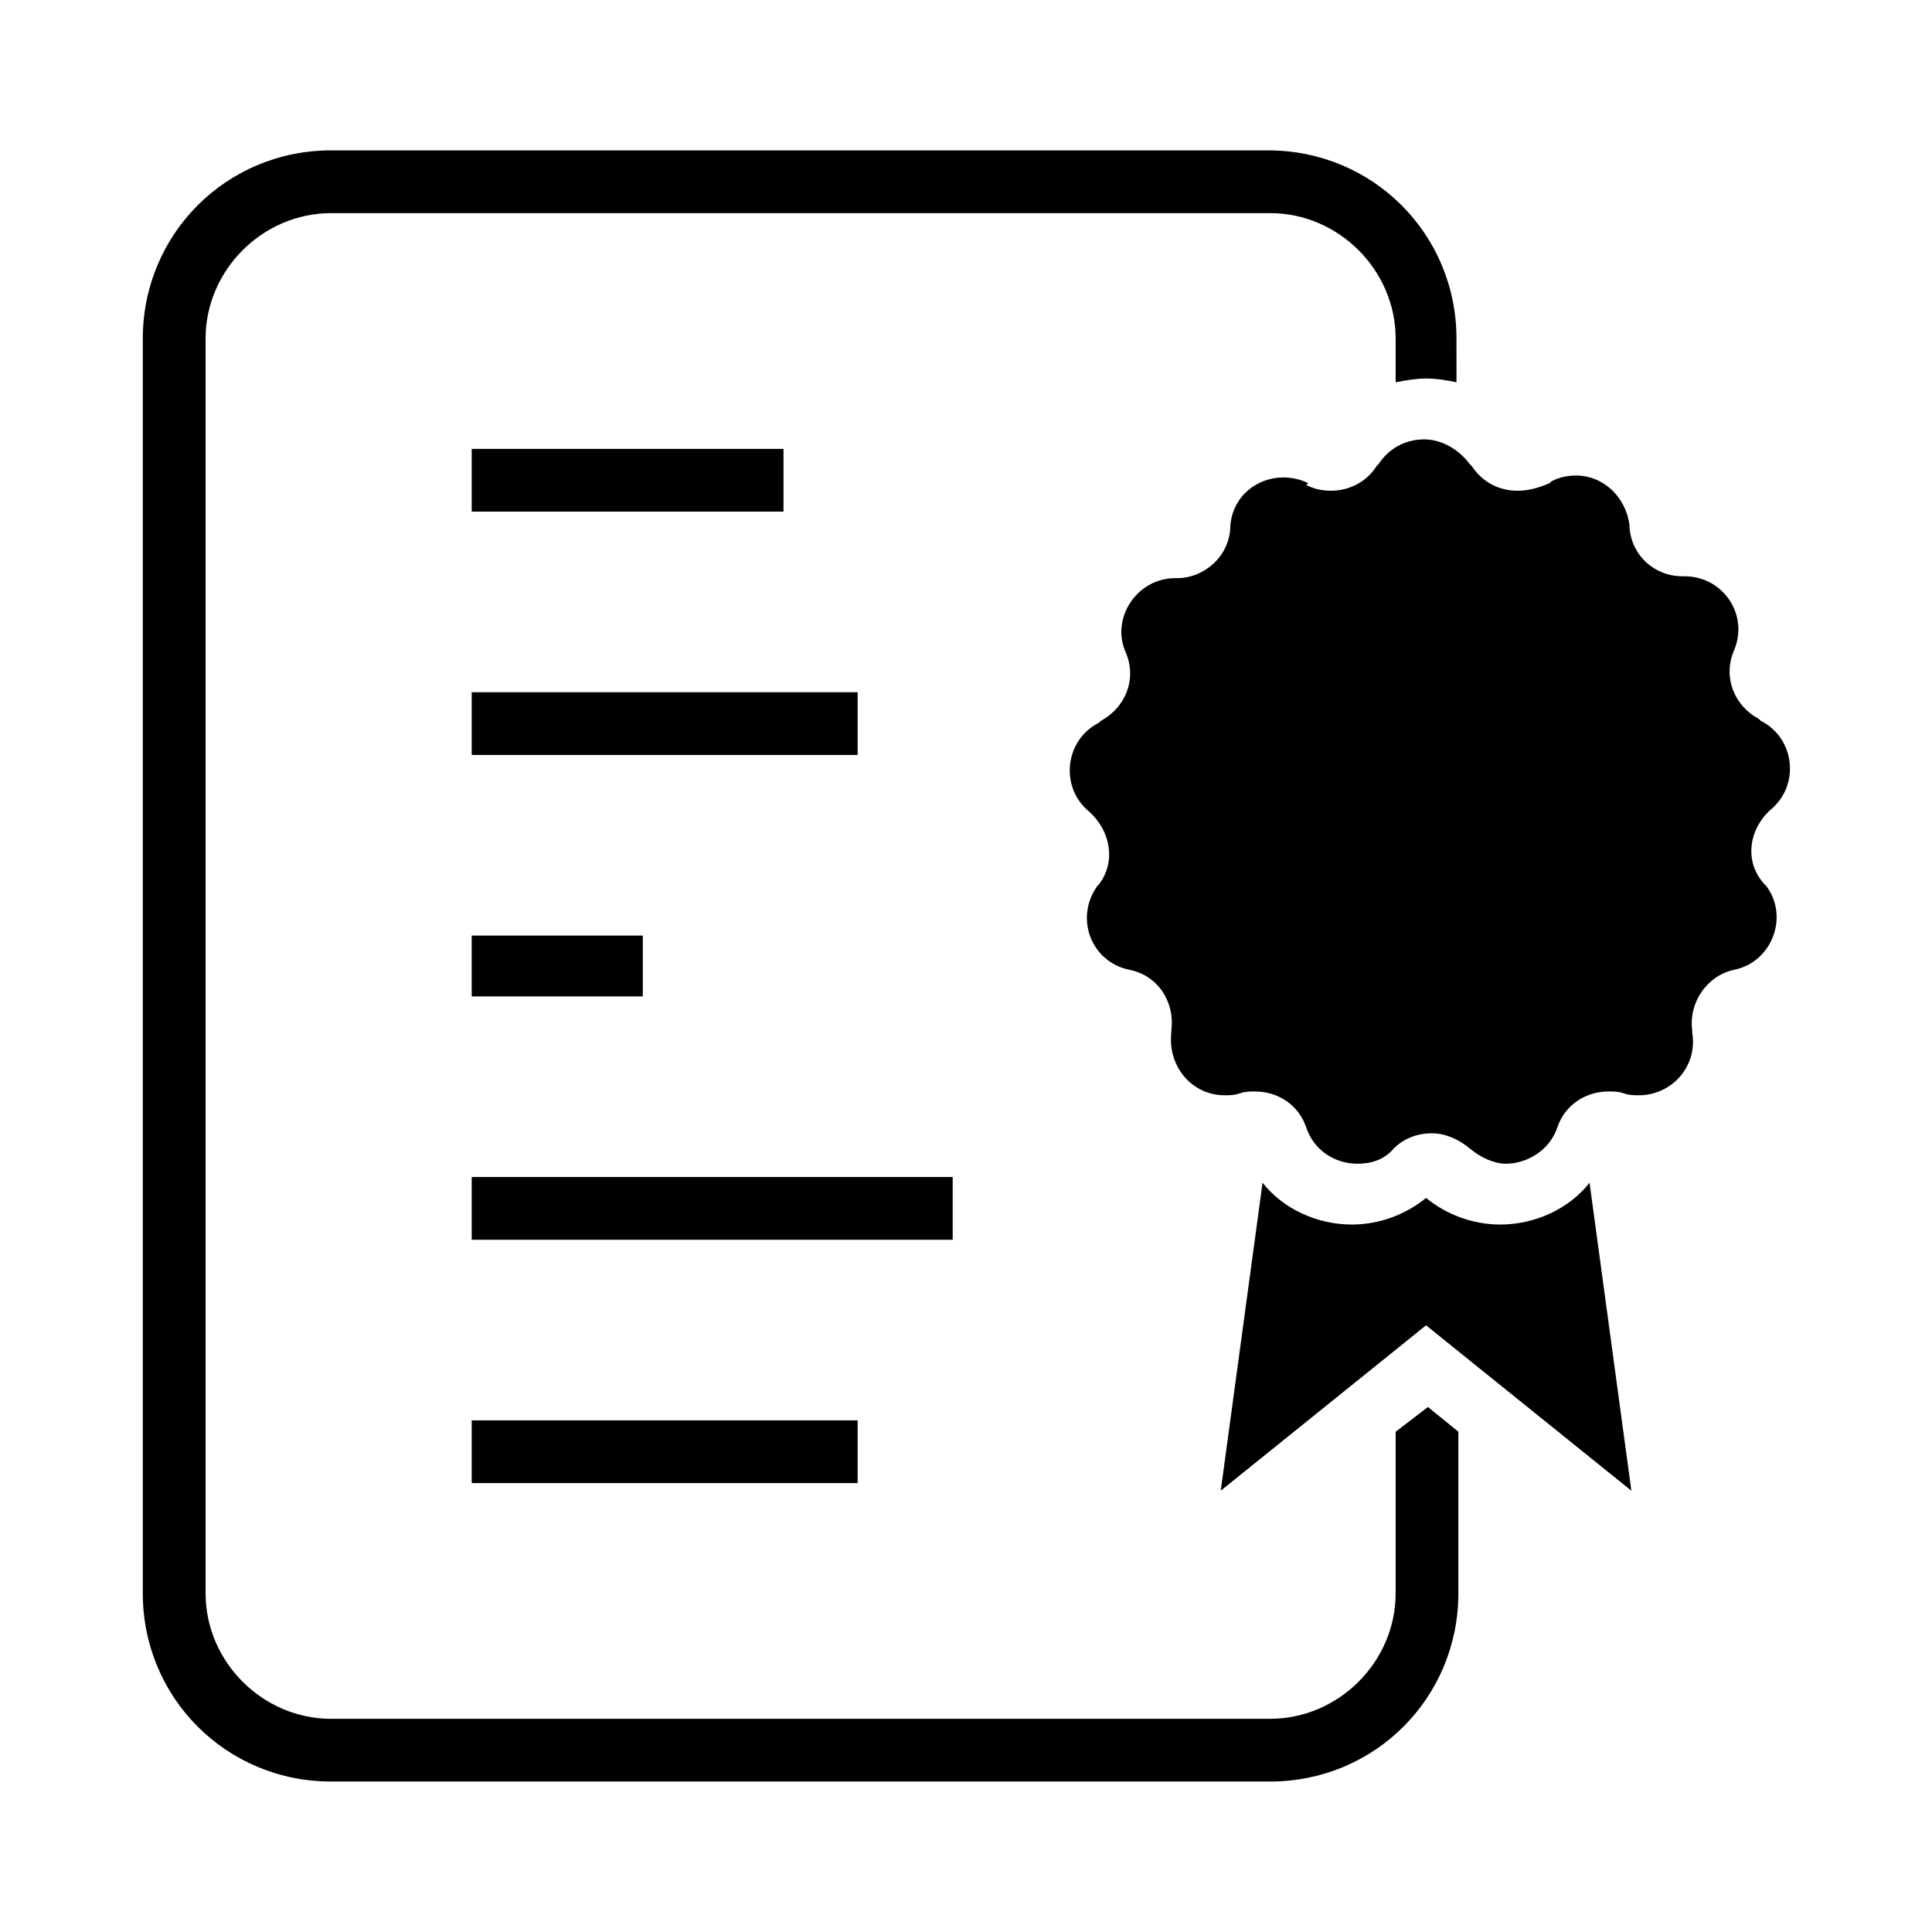 <?xml version="1.0" encoding="UTF-8"?>
<!-- Uploaded to: SVG Repo, www.svgrepo.com, Generator: SVG Repo Mixer Tools -->
<svg fill="#000000" width="800px" height="800px" version="1.1" viewBox="144 144 512 512" xmlns="http://www.w3.org/2000/svg">
 <g>
  <path d="m513.86 523.43v42.82c0 18.137-15.113 33.25-33.25 33.25l-248.88 0.004c-18.137 0-33.25-15.113-33.25-33.25v-332.52c0-18.137 15.113-33.25 33.25-33.25l248.88-0.004c18.137 0 33.25 15.113 33.25 33.25v11.586c2.519-0.504 5.543-1.008 8.062-1.008 3.023 0 5.543 0.504 8.062 1.008l-0.004-11.582c0-27.711-22.168-49.879-49.879-49.879h-248.38c-27.711 0-49.879 22.168-49.879 49.879v332.51c0 27.711 22.168 49.879 49.879 49.879h248.88c27.711 0 49.879-22.168 49.879-49.879v-42.824l-8.062-6.551z"/>
  <path d="m521.92 495.22 54.41 43.832-11.082-81.617c-5.543 7.055-14.609 11.082-23.68 11.082-7.055 0-14.105-2.519-19.648-7.055-5.543 4.535-12.594 7.055-19.648 7.055-9.07 0-18.137-4.031-23.68-11.082l-11.082 81.617z"/>
  <path d="m613.11 358.69c8.062-6.551 6.551-19.145-2.519-23.68l-0.504-0.504c-6.551-3.527-9.574-11.082-6.551-18.137 4.031-9.574-3.023-19.648-13.098-19.648h-0.504c-7.559 0-13.602-5.543-14.105-13.098v-0.504c-1.008-7.559-7.055-13.098-14.105-13.098-2.519 0-4.535 0.504-6.551 1.512l-0.504 0.504c-3.527 1.508-6.047 2.012-8.566 2.012-4.535 0-9.07-2.016-12.09-6.551l-0.504-0.504c-3.023-4.031-7.559-6.551-12.09-6.551-4.535 0-9.07 2.016-12.09 6.551l-0.504 0.504c-2.519 4.031-7.055 6.551-12.09 6.551-2.519 0-4.535-0.504-6.551-1.512l0.5-0.504c-2.016-1.008-4.535-1.512-6.551-1.512-7.055 0-13.602 5.039-14.105 13.098v0.504c-0.504 7.559-7.055 13.098-14.105 13.098h-0.504c-10.078 0-17.129 10.578-13.098 19.648 3.023 7.055 0 14.609-6.551 18.137l-0.504 0.504c-9.07 4.535-10.578 17.129-2.519 23.68 5.543 5.039 7.055 13.098 2.519 19.145l-0.504 0.504c-6.047 8.566-1.512 20.152 8.566 22.168 7.559 1.512 12.09 8.566 11.082 16.121v0.504c-1.008 9.07 5.543 16.625 14.105 16.625 1.512 0 2.519 0 4.031-0.504s2.519-0.504 4.031-0.504c6.047 0 11.586 3.527 13.602 9.574 2.016 6.047 7.559 9.574 13.602 9.574 3.527 0 7.055-1.008 9.574-4.031 2.519-2.519 6.047-4.031 10.078-4.031 3.527 0 7.055 1.512 10.078 4.031 3.023 2.519 6.551 4.031 9.574 4.031 5.543 0 11.586-3.527 13.602-9.574 2.016-6.047 7.559-9.574 13.602-9.574 1.512 0 2.519 0 4.031 0.504 1.512 0.504 2.519 0.504 4.031 0.504 8.566 0 15.617-7.559 14.105-16.625v-0.504c-1.008-7.559 4.031-14.609 11.082-16.121 10.078-2.016 14.609-14.105 8.566-22.168l-0.504-0.504c-5.547-6.043-4.035-14.609 1.508-19.645z"/>
  <path d="m269.01 262.96h82.625v16.625h-82.625z"/>
  <path d="m269.01 327.45h102.27v16.625h-102.27z"/>
  <path d="m314.35 400v-8.062h-45.344v16.121h45.344z"/>
  <path d="m269.01 455.92h127.46v16.625h-127.46z"/>
  <path d="m269.01 520.41h102.27v16.625h-102.27z"/>
 </g>
</svg>